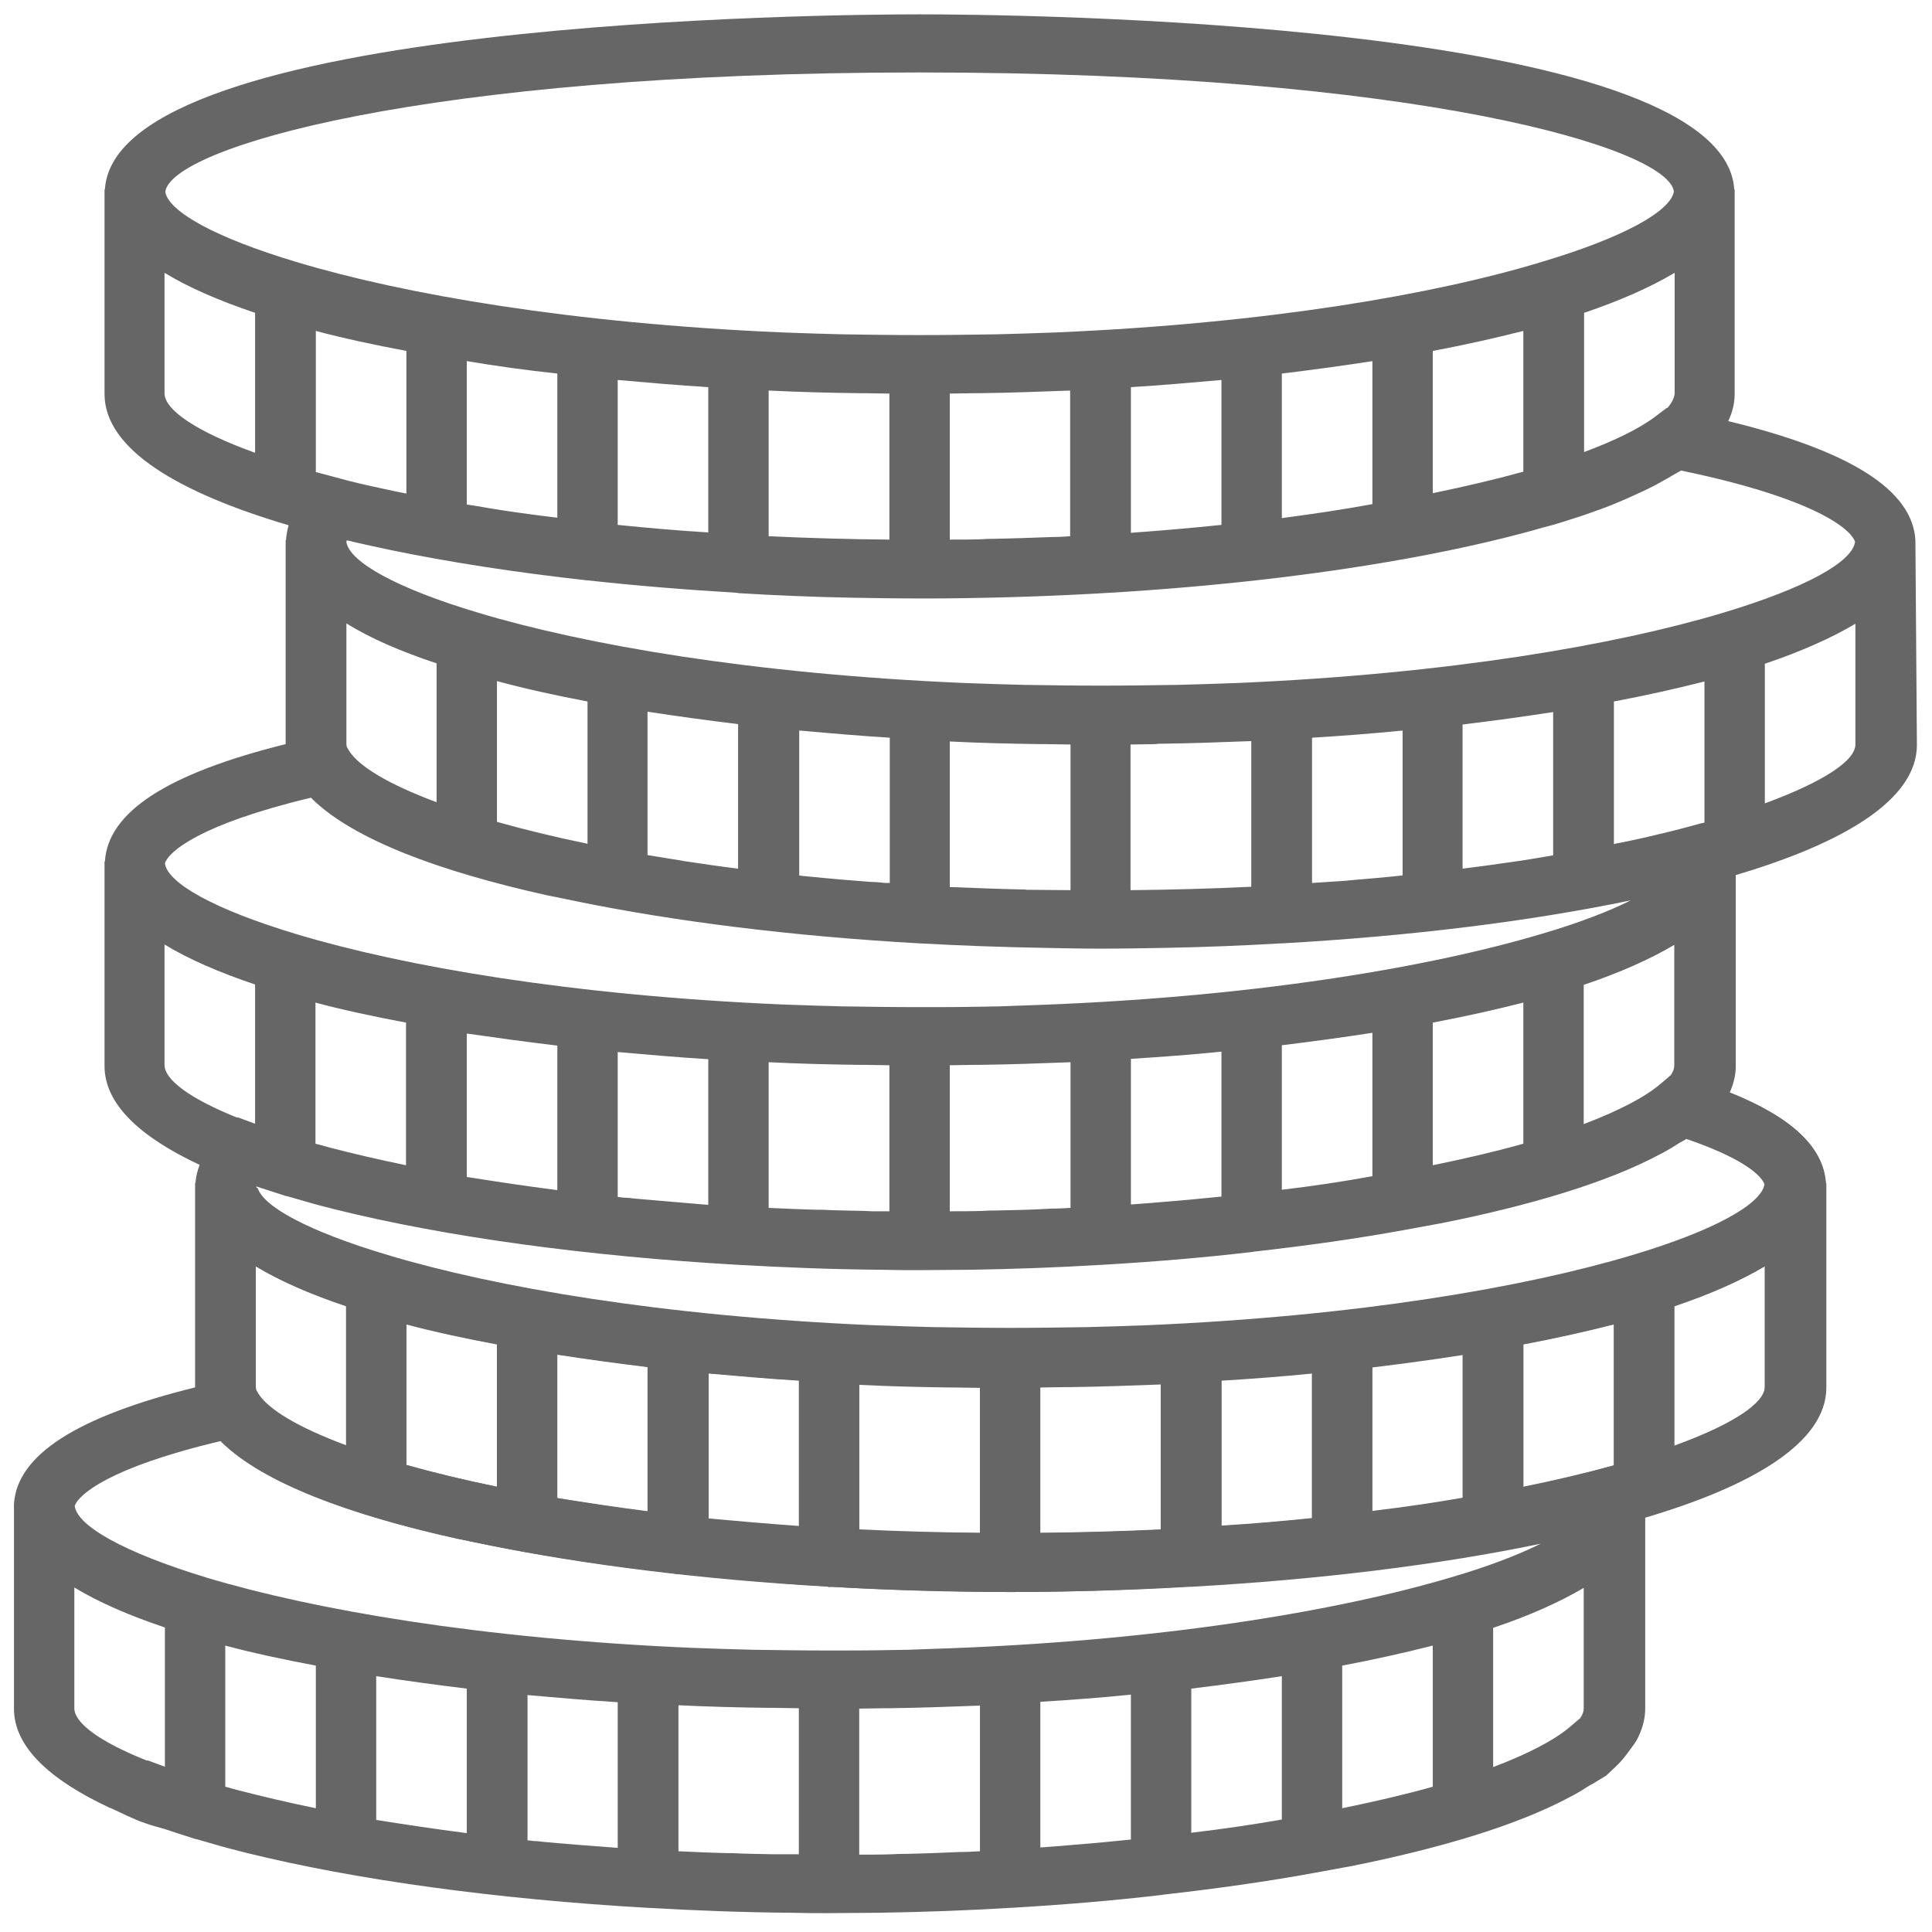 <?xml version="1.0" encoding="utf-8"?>
<!-- Generator: Adobe Illustrator 27.1.1, SVG Export Plug-In . SVG Version: 6.00 Build 0)  -->
<svg version="1.1" id="Capa_1" xmlns="http://www.w3.org/2000/svg" xmlns:xlink="http://www.w3.org/1999/xlink" x="0px" y="0px"
	 viewBox="0 0 512 512" style="enable-background:new 0 0 512 512;" xml:space="preserve">
<style type="text/css">
	.st0{fill:#666666;}
</style>
<g>
	<path class="st0" d="M507.6,143.1c-0.8-13.2-17.1-23.6-49.6-31.5c1.1-2.3,1.7-4.7,1.7-7.2V50.2h-0.1C456.7,5.1,265.6,3.8,243.7,3.8
		S30.6,5.1,27.8,50.2h-0.1v1l0,0l0,0v53.2c0,14.7,19.7,26.2,48.8,34.8c-0.4,1.3-0.6,2.6-0.7,3.9h-0.1v1l0,0l0,0v53.1
		c-31.4,7.8-47.1,18-47.9,31.1h-0.1v1l0,0l0,0v53.2c0,10.2,9.6,18.9,25.2,26.2c-0.6,1.6-1,3.2-1.1,4.8h-0.1v1l0,0l0,0v53.2
		c0.1,25.7,60,41.7,126.6,49.2c0.5,0.1,0.9,0.3,1.5,0.3c0.2,0,0.3-0.1,0.4-0.1c12.8,1.4,25.9,2.5,38.8,3.3c0.3,0,0.5,0.2,0.8,0.2
		c0.2,0,0.3-0.1,0.4-0.1c16.4,1,32.5,1.4,47.6,1.4c15.1,0,31.2-0.5,47.6-1.5c0.1,0,0.3,0.1,0.4,0.1c0.3,0,0.5-0.1,0.8-0.2
		c12.9-0.8,25.9-1.9,38.8-3.3c0.2,0,0.3,0.1,0.4,0.1c0.5,0,1-0.2,1.5-0.3c66.6-7.5,126.5-23.5,126.6-49.2v-54.1h-0.1
		c-0.6-9.5-8.9-17.4-25.4-24c1-2.2,1.6-4.6,1.6-7v-50.6c28.7-8.5,48-20,48-34.5L507.6,143.1L507.6,143.1z M442.8,284.9l-2.7,2.3
		c-4.2,3.6-11.2,7.2-20.4,10.7V261c9.5-3.2,17.6-6.8,24-10.6v32C443.7,283.1,443.4,284,442.8,284.9z M263.9,320.8
		c-1.2,0-2.3,0-3.5,0.1c-2.9,0.1-5.8,0.1-8.7,0.1v-38.7c2.2,0,4.4-0.1,6.6-0.1c0.4,0,0.8,0,1.3,0c8.1-0.1,16.1-0.4,24.1-0.7v38.6
		c-1.7,0.1-3.4,0.2-5.2,0.2C273.7,320.6,268.8,320.7,263.9,320.8z M228.9,320.9c-3.7-0.1-7.3-0.1-10.9-0.3c-0.4,0-0.9,0-1.3,0
		c-4.4-0.1-8.7-0.3-13-0.5v-38.6c8,0.4,16.1,0.6,24.1,0.7c0.4,0,0.8,0,1.3,0c2.2,0,4.4,0.1,6.6,0.1V321c-1.6,0-3.1,0-4.6,0
		C230.3,321,229.6,320.9,228.9,320.9z M84.4,303.3c-0.3-0.1-0.5-0.1-0.8-0.2v-37.4c7.5,2,15.5,3.7,24,5.3v37.8
		c-7.3-1.5-14.1-3.1-20.3-4.7C86.4,303.8,85.4,303.6,84.4,303.3z M253.1,367.4c2.2,0,4.4,0.1,6.6,0.1v38.7
		c-11.1-0.1-21.7-0.4-32-0.9v-38.6c8,0.4,16.1,0.6,24.1,0.7C252.2,367.4,252.6,367.4,253.1,367.4z M283.5,367.4
		c8.1-0.1,16.1-0.4,24.1-0.7v38.6c-10.3,0.5-20.9,0.8-32,0.9v-38.7c2.2,0,4.4-0.1,6.6-0.1C282.7,367.4,283.1,367.4,283.5,367.4z
		 M347.7,363.9v38.4c-7.7,0.8-15.7,1.5-24,2v-38.6C331.8,365.2,339.8,364.6,347.7,363.9z M363.7,362.2c8.2-1,16.3-2.1,24-3.3v38
		c-7.5,1.3-15.5,2.5-24,3.5V362.2z M403.7,356.2c8.5-1.6,16.5-3.4,24-5.3v37.4c-7.1,2-15.2,3.9-24,5.7V356.2z M131.7,356.2v37.8
		c-8.8-1.8-16.9-3.7-24-5.7v-37.4C115.1,352.8,123.2,354.6,131.7,356.2z M147.7,358.9c7.7,1.2,15.8,2.3,24,3.3v38.3
		c-8.5-1.1-16.5-2.3-24-3.5V358.9z M187.7,363.9c7.9,0.7,15.9,1.4,24,1.9v38.6c-8.3-0.6-16.3-1.3-24-2V363.9z M167.8,317.6
		c-0.8-0.1-1.6-0.2-2.4-0.2c-0.6-0.1-1.1-0.1-1.7-0.2v-38.4c7.9,0.7,15.9,1.4,24,1.9v38.6C180.9,318.7,174.3,318.2,167.8,317.6z
		 M147.7,277.1v38.3c-8.5-1.1-16.5-2.3-24-3.5v-38C131.4,275,139.4,276.1,147.7,277.1z M305,318.8c-1.8,0.1-3.5,0.3-5.3,0.4v-38.6
		c8.1-0.5,16.1-1.1,24-1.9v38.4c-4.9,0.5-10,1-15.2,1.4C307.3,318.6,306.2,318.7,305,318.8z M339.7,315.3v-38.3
		c8.2-1,16.3-2.1,24-3.3v38C356.1,313.1,348.1,314.3,339.7,315.3z M379.7,271c8.5-1.6,16.5-3.4,24-5.3v37.4c-7.1,2-15.2,3.9-24,5.7
		V271z M270.3,235.7c-6-0.1-11.9-0.4-17.7-0.6c-0.3,0-0.6,0-0.9,0v-38.6c8,0.4,16.1,0.6,24.1,0.7c0.4,0,0.8,0,1.3,0
		c2.2,0,4.4,0.1,6.6,0.1v38.6c-3.9,0-7.8-0.1-11.6-0.1C271.5,235.7,270.9,235.7,270.3,235.7z M83.7,125.1V87.7
		c7.5,2,15.5,3.7,24,5.3v37.8c-1-0.2-2-0.4-3-0.6c-4.3-0.9-8.4-1.8-12.4-2.8C89.3,126.6,86.4,125.8,83.7,125.1z M229.1,104.2
		c2.2,0,4.4,0.1,6.6,0.1V143c-10.8-0.1-21.5-0.4-32-0.9v-38.6c8,0.4,16.1,0.6,24.1,0.7C228.2,104.2,228.6,104.2,229.1,104.2z
		 M259.5,104.2c8.1-0.1,16.1-0.4,24.1-0.7v38.6c-1.4,0.1-2.7,0.2-4,0.2c-0.1,0-0.2,0-0.3,0c-5.4,0.2-10.8,0.4-16.4,0.5
		c-0.9,0-1.7,0-2.6,0.1c-2.8,0.1-5.8,0.1-8.6,0.1v-38.7c2.2,0,4.4-0.1,6.6-0.1C258.7,104.2,259.1,104.2,259.5,104.2z M441.9,108.1
		l-0.2,0l-2.9,2.2c-4.2,3.2-10.7,6.4-19,9.5V82.9c9.5-3.2,17.6-6.8,24-10.6v32C443.7,105.5,443,106.8,441.9,108.1z M339.7,137.3V99
		c8.2-1,16.3-2.1,24-3.3v37.9C356.1,135,348.1,136.2,339.7,137.3z M379.7,130.7V93c8.5-1.6,16.5-3.4,24-5.3V125
		C396.5,127,388.4,128.9,379.7,130.7z M323.7,100.7v38.4c-7.7,0.8-15.7,1.5-24,2.1v-38.6C307.8,102.1,315.8,101.4,323.7,100.7z
		 M163.7,139.1v-38.4c7.9,0.7,15.9,1.4,24,1.9v38.5C179.5,140.6,171.5,139.9,163.7,139.1z M147.7,99v38.2c-1.6-0.2-3.2-0.4-4.8-0.6
		c-1-0.1-2-0.3-3-0.4c-4.6-0.6-9.1-1.3-13.6-2.1c-0.9-0.1-1.7-0.3-2.6-0.4v-38C131.4,97,139.4,98.1,147.7,99z M233.7,233.9
		c-1.1-0.1-2.2-0.2-3.2-0.2c-5.1-0.4-10.1-0.8-15-1.3c-1-0.1-2.1-0.2-3.1-0.3c-0.2,0-0.4-0.1-0.6-0.1v-38.4c7.9,0.7,15.9,1.4,24,1.9
		V234C235,234,234.3,234,233.7,233.9z M180.8,228.1c-3.2-0.5-6.1-1-9.2-1.5v-38c7.7,1.2,15.8,2.3,24,3.3v38.3
		c-4.9-0.6-9.7-1.3-14.3-2C181.2,228.2,181,228.2,180.8,228.1z M155.7,185.9v37.7c-8.8-1.8-16.9-3.8-24-5.8v-37.3
		C139.1,182.5,147.2,184.3,155.7,185.9z M115.7,175.8v36.8c-12.6-4.7-20.7-9.5-23.3-13.8l-0.5-0.9c0-0.2-0.1-0.5-0.1-0.7v-32
		C98,169.1,106.1,172.6,115.7,175.8z M307.5,197.1c8.1-0.1,16.1-0.4,24.1-0.7V235c-10.5,0.5-21.2,0.8-32,0.9v-38.6
		c2.2,0,4.4-0.1,6.6-0.1C306.7,197.1,307.1,197.1,307.5,197.1z M410.9,226.8c-3.5,0.6-7.1,1.2-10.7,1.7c-2.1,0.3-4.2,0.6-6.4,0.9
		c-2,0.3-4.1,0.5-6.2,0.8v-38.2c8.2-1,16.3-2.1,24-3.3v38C411.4,226.7,411.2,226.7,410.9,226.8z M356.8,233.4
		c-3,0.2-6.1,0.4-9.1,0.6v-38.5c8.1-0.5,16.1-1.1,24-1.9V232c-4.6,0.5-9.3,0.9-14.1,1.3C357.3,233.3,357.1,233.4,356.8,233.4z
		 M448.2,218.9c-4,1.1-8.2,2.1-12.5,3.1c-2,0.4-4,0.9-6.1,1.3c-0.6,0.1-1.3,0.2-1.9,0.4v-37.8c8.5-1.6,16.5-3.4,24-5.3v37.4
		C450.5,218.2,449.4,218.6,448.2,218.9z M491.6,143.6c-0.7,5.3-13,12.2-35,18.8l0,0c-28.3,8.5-72.6,16.2-128.7,18.6
		c-2.9,0.1-5.7,0.2-8.7,0.3c-2.4,0.1-4.8,0.1-7.2,0.2c-6.6,0.1-13.3,0.2-20.3,0.2s-13.6-0.1-20.3-0.2c-2.4-0.1-4.8-0.1-7.2-0.2
		c-2.9-0.1-5.8-0.2-8.7-0.3c-56.1-2.4-100.4-10.1-128.7-18.6l0,0c-21.8-6.5-34.1-13.5-35-18.7c0-0.1,0-0.3,0.1-0.5
		c0.5,0.1,1.2,0.2,1.7,0.4c3.1,0.7,6.3,1.4,9.6,2.1c15.9,3.3,33.5,6,52.3,8.1c0.1,0,0.1,0,0.2,0c0,0,0,0,0,0
		c12.8,1.4,26.1,2.5,39.7,3.3c0.1,0,0.2,0.1,0.3,0.1c0.1,0,0.1,0,0.2,0c9.8,0.6,19.7,1,29.8,1.2c6.2,0.1,12.2,0.2,18.1,0.2
		c4.2,0,8.5,0,12.8-0.1c58.1-0.9,112-7.6,149.5-17.9c1.7-0.5,3.4-1,5.1-1.4c1-0.3,2.1-0.6,3-0.9c2.9-0.9,5.7-1.8,8.4-2.8
		c0.5-0.2,0.9-0.3,1.4-0.5c2.3-0.8,4.4-1.7,6.5-2.6c0.6-0.3,1.2-0.5,1.8-0.8c2.2-1,4.4-2,6.3-3c0.9-0.5,1.7-0.9,2.5-1.4
		c1-0.5,1.9-1.1,2.8-1.6c0.5-0.3,1.1-0.6,1.6-0.9C481.2,132.1,490.7,140.4,491.6,143.6z M243.7,19.2c131.9,0,198.6,20.1,199.9,31.6
		c-1,5.2-13.2,12.1-35,18.6l0,0C380.3,78,336,85.7,279.8,88.1c-2.9,0.1-5.7,0.2-8.7,0.3c-2.4,0.1-4.8,0.1-7.2,0.2
		c-6.6,0.1-13.3,0.2-20.3,0.2s-13.6-0.1-20.3-0.2c-2.4-0.1-4.8-0.1-7.2-0.2c-2.9-0.1-5.8-0.2-8.7-0.3C151.4,85.7,107.1,78,78.8,69.5
		l0,0c-21.8-6.5-34-13.4-35-18.6C45,39.3,111.7,19.2,243.7,19.2z M43.6,104.3v-32c6.4,3.9,14.5,7.4,24,10.6V120
		C52.1,114.4,43.7,108.7,43.6,104.3z M82.4,211.4c0.1,0.1,0.3,0.2,0.4,0.4c11,10.7,33.6,19.1,61.9,25.4c0.6,0.1,1.3,0.3,2,0.4
		c2.1,0.4,4.2,0.9,6.3,1.3c25.9,5.3,56.9,9.2,90.6,11.1c0,0,0,0,0.1,0s0,0,0,0c10.8,0.6,21.9,1,33.2,1.2c5,0.1,9.9,0.2,14.8,0.2
		c5.5,0,11.2-0.1,16.9-0.2c10.5-0.2,20.8-0.6,30.9-1.2c0,0,0.1,0,0.1,0c0.1,0,0.1,0,0.2,0c33.8-1.9,65.5-5.8,92.4-11.4
		c-5.8,2.9-13.8,6-23.7,8.9l0,0c-29.9,8.9-77.6,17.1-138.3,19c-1.8,0.1-3.6,0.1-5.4,0.2c-2,0-4,0.1-5.9,0.1
		c-5,0.1-10.1,0.1-15.3,0.1c-6.9,0-13.6-0.1-20.3-0.2c-2.4-0.1-4.8-0.1-7.2-0.2c-2.9-0.1-5.8-0.2-8.7-0.3
		c-56.1-2.4-100.4-10.1-128.7-18.6l0,0c-22-6.6-34.3-13.6-35-18.8C44.6,225.8,52.7,218.5,82.4,211.4z M43.6,282.3v-32
		c6.4,3.9,14.5,7.4,24,10.6v36.9l-4.6-1.7l-0.1,0.1C50.4,291.2,43.7,286.2,43.6,282.3z M67.7,367.5v-32c6.4,3.9,14.5,7.4,24,10.6
		v37.1C76.1,377.5,67.7,371.8,67.7,367.5z M443.7,383.1v-37c9.5-3.2,17.6-6.8,24-10.6v32C467.7,371.8,459.2,377.5,443.7,383.1z
		 M467.6,313.9c-0.9,5.2-13.2,12.2-35,18.7l0,0c-28.3,8.5-72.6,16.2-128.7,18.6c-2.9,0.1-5.7,0.2-8.7,0.3c-2.4,0.1-4.8,0.1-7.2,0.2
		c-6.6,0.1-13.3,0.2-20.3,0.2c-6.9,0-13.7-0.1-20.3-0.2c-2.4-0.1-4.8-0.1-7.2-0.2c-3-0.1-5.8-0.2-8.7-0.3
		c-56.1-2.4-100.4-10.1-128.7-18.6l0,0c-21.2-6.3-33.4-13-34.9-18.2c2.4,0.8,4.9,1.6,7.4,2.4c0.3,0.1,0.5,0.2,0.8,0.2
		c2.2,0.6,4.4,1.3,6.6,1.9c0.9,0.2,1.7,0.5,2.6,0.7c1.3,0.3,2.6,0.7,3.9,1c29.1,7.2,66.3,12.3,106.5,14.6c0,0,0,0,0,0c0,0,0,0,0,0
		c12.4,0.7,25.1,1.2,37.9,1.3c3.4,0.1,6.8,0.1,10.1,0.1c4.4,0,8.9-0.1,13.5-0.1c11.7-0.2,23.2-0.6,34.5-1.3c0,0,0,0,0.1,0
		c0,0,0.1,0,0.1,0c13.7-0.8,27-1.9,39.8-3.4c0,0,0.1,0,0.1,0c0.2,0,0.3-0.1,0.5-0.1c14.2-1.6,27.7-3.5,40.2-5.8
		c2.6-0.5,5.1-0.9,7.6-1.4c0.6-0.1,1.1-0.2,1.7-0.3c23.6-4.7,44.1-10.8,58.1-18.3c0.8-0.4,1.5-0.8,2.2-1.2c0.9-0.5,1.7-1,2.6-1.6
		c0.8-0.5,1.7-0.9,2.4-1.4C462.7,307.1,467.1,312,467.6,313.9z M467.7,212.9v-37c9.5-3.2,17.6-6.8,24-10.6v32
		C491.7,201.6,483.2,207.2,467.7,212.9z"/>
</g>
<g>
	<path class="st0" d="M3.7,398.6v54.2c0,10.2,9.6,18.9,25.2,26.2c0.1,0.1,0.1,0.1,0.3,0.1c2.7,1.2,6.3,3.1,9.4,4.1
		c2,0.7,2.9,0.9,5,1.5c-0.2-0.1,0.1,0,0.3,0.1c2.4,0.8,4.9,1.6,7.4,2.4c0.3,0.1,0.5,0.2,0.8,0.2c2.2,0.6,4.4,1.3,6.6,1.9
		c0.9,0.2,1.7,0.5,2.6,0.7c1.3,0.3,2.6,0.7,3.9,1c29.1,7.2,66.3,12.3,106.5,14.6c0,0,0,0,0,0c0,0,0,0,0,0
		c12.4,0.7,25.1,1.2,37.9,1.3c3.4,0.1,6.8,0.1,10.1,0.1c4.4,0,8.9-0.1,13.5-0.1c11.7-0.2,23.2-0.6,34.5-1.3c0,0,0,0,0.1,0
		c0,0,0.1,0,0.1,0c13.7-0.8,27-1.9,39.8-3.4c0,0,0.1,0,0.1,0c0.2,0,0.3-0.1,0.5-0.1c14.2-1.6,27.7-3.5,40.2-5.8
		c2.6-0.5,5.1-0.9,7.6-1.4c0.6-0.1,1.1-0.2,1.7-0.3c23.6-4.7,44.1-10.8,58.1-18.3c0.8-0.4,1.5-0.8,2.2-1.2c0.9-0.5,1.7-1,2.6-1.6
		c0.8-0.5,1.7-0.9,2.4-1.4c2.5-1.5-0.2,0.1,2.5-1.5c4.2-3.9,4.2-3.9,7.4-8.3c0.8-1.2,0.8-1.2,1.4-2.5c1-2.2,1.6-4.6,1.6-7v-50.6
		c28.7-8.5,48-20,48-34.5v-54.1h-0.1c-0.6-9.8-9.6-18-27.4-24.8c-2.5,4.7-7,9.2-12.1,12.2c17.4,5.6,22.8,10.7,23.5,13.1
		c-0.7,5.3-13,12.2-35,18.8c-28.3,8.5-72.6,16.2-128.7,18.6c-2.9,0.1-5.7,0.2-8.7,0.3c-2.4,0.1-4.8,0.1-7.2,0.2
		c-6.6,0.1-13.3,0.2-20.3,0.2c-6.9,0-13.6-0.1-20.3-0.2c-2.4-0.1-4.8-0.1-7.2-0.2c-2.9-0.1-5.8-0.2-8.7-0.3
		c-56.1-2.4-100.4-10.1-128.7-18.6c-20.8-6.2-33-12.8-34.8-18c-2.1-0.8-4.2-1.5-6.4-2.1c-3.1-0.8-6.3-1.3-9.5-1.7
		c-0.2,0.8-0.3,1.6-0.3,2.4h-0.1v54.1C20.3,375.4,4.5,385.6,3.7,398.6L3.7,398.6z M443.7,346.2c9.5-3.2,17.6-6.8,24-10.6v32
		c0,4.4-8.4,10-24,15.7V346.2z M91.7,383c-12.6-4.7-20.7-9.5-23.3-13.8l-0.5-0.9c0-0.2-0.1-0.5-0.1-0.7v-32
		c6.4,3.9,14.5,7.4,24,10.6V383z M131.7,394c-8.8-1.8-16.9-3.8-24-5.8V351c7.5,2,15.5,3.7,24,5.3V394z M171.7,400.6
		c-4.9-0.6-9.7-1.3-14.3-2c-0.2,0-0.4-0.1-0.6-0.1c-3.2-0.5-6.1-1-9.2-1.5v-38c7.7,1.2,15.8,2.3,24,3.3V400.6z M211.7,404.5
		c-0.6,0-1.3-0.1-2-0.1c-1.1-0.1-2.2-0.2-3.2-0.2c-5.1-0.4-10.1-0.8-15-1.3c-1-0.1-2.1-0.2-3.1-0.3c-0.2,0-0.4-0.1-0.6-0.1V364
		c7.9,0.7,15.9,1.4,24,1.9V404.5z M259.7,406.3c-3.9,0-7.8-0.1-11.6-0.1c-0.6,0-1.2,0-1.8,0c-6-0.1-11.9-0.4-17.7-0.6
		c-0.3,0-0.6,0-0.9,0v-38.6c8,0.4,16.1,0.6,24.1,0.7c0.4,0,0.8,0,1.3,0c2.2,0,4.4,0.1,6.6,0.1V406.3z M307.7,405.4
		c-10.5,0.5-21.2,0.8-32,0.9v-38.6c2.2,0,4.4-0.1,6.6-0.1c0.4,0,0.8,0,1.3,0c8.1-0.1,16.1-0.4,24.1-0.7V405.4z M347.7,402.4
		c-4.6,0.5-9.3,0.9-14.1,1.3c-0.3,0-0.6,0.1-0.8,0.1c-3,0.2-6.1,0.4-9.1,0.6v-38.5c8.1-0.5,16.1-1.1,24-1.9V402.4z M387.7,397.1
		c-0.3,0-0.5,0.1-0.8,0.1c-3.5,0.6-7.1,1.2-10.7,1.7c-2.1,0.3-4.2,0.6-6.4,0.9c-2,0.3-4.1,0.5-6.2,0.8v-38.2c8.2-1,16.3-2.1,24-3.3
		V397.1z M411.7,392.4c-2,0.4-4,0.9-6.1,1.3c-0.6,0.1-1.3,0.2-1.9,0.4v-37.8c8.5-1.6,16.5-3.4,24-5.3v37.4c-1.2,0.3-2.3,0.6-3.5,0.9
		C420.3,390.4,416,391.4,411.7,392.4z M395.7,431.4c9.5-3.2,17.6-6.8,24-10.6v32c0,0.8-0.3,1.6-0.9,2.5l-2.7,2.3
		c-4.2,3.6-11.2,7.2-20.4,10.7V431.4z M355.7,441.4c8.5-1.6,16.5-3.4,24-5.3v37.4c-7.1,2-15.2,3.9-24,5.7V441.4z M315.7,447.5
		c8.2-1,16.3-2.1,24-3.3v38c-7.5,1.3-15.5,2.5-24,3.5V447.5z M275.7,451c8.1-0.5,16.1-1.1,24-1.9v38.4c-4.9,0.5-10,1-15.2,1.4
		c-1.2,0.1-2.3,0.2-3.5,0.3c-1.8,0.1-3.5,0.3-5.3,0.4V451z M227.7,452.8c2.2,0,4.4-0.1,6.6-0.1l1.3,0c8.1-0.1,16.1-0.4,24.1-0.7
		v38.6c-1.7,0.1-3.4,0.2-5.2,0.2c-4.8,0.2-9.7,0.4-14.6,0.5c-1.2,0-2.3,0-3.5,0.1c-2.9,0.1-5.8,0.1-8.7,0.1V452.8z M179.7,451.9
		c8,0.4,16.1,0.6,24.1,0.7c0.4,0,0.8,0,1.3,0c2.2,0,4.4,0.1,6.6,0.1v38.7c-1.6,0-3.1,0-4.6,0c-0.7,0-1.4,0-2.1,0
		c-3.7-0.1-7.3-0.1-10.9-0.3c-0.4,0-0.9,0-1.3,0c-4.4-0.1-8.7-0.3-13-0.5V451.9z M139.7,449.2c7.9,0.7,15.9,1.4,24,1.9v38.6
		c-6.7-0.5-13.4-1-19.8-1.6c-0.8-0.1-1.6-0.2-2.4-0.2c-0.6-0.1-1.1-0.1-1.7-0.2V449.2z M99.7,444.2c7.7,1.2,15.8,2.3,24,3.3v38.3
		c-8.5-1.1-16.5-2.3-24-3.5V444.2z M59.7,436.1c7.5,2,15.5,3.7,24,5.3v37.8c-7.3-1.5-14.1-3.1-20.3-4.7c-1-0.3-2-0.5-2.9-0.8
		c-0.3-0.1-0.5-0.1-0.8-0.2V436.1z M19.8,399.1c0.9-2.9,9-10.2,38.7-17.2c0.1,0.1,0.3,0.2,0.4,0.4c11,10.7,33.6,19.1,61.9,25.4
		c0.6,0.1,1.3,0.3,2,0.4c2.1,0.4,4.2,0.9,6.3,1.3c25.9,5.3,56.9,9.2,90.6,11.1c0,0,0,0,0.1,0s0,0,0,0c10.8,0.6,21.9,1,33.2,1.2
		c5,0.1,9.9,0.2,14.8,0.2c5.5,0,11.2-0.1,16.9-0.2c10.5-0.2,20.8-0.6,30.9-1.2c0,0,0.1,0,0.1,0c0.1,0,0.1,0,0.2,0
		c33.8-1.9,65.5-5.8,92.4-11.4c-5.8,2.9-13.8,6-23.7,8.9c-29.9,8.9-77.6,17.1-138.3,19c-1.8,0.1-3.6,0.1-5.4,0.2c-2,0-4,0.1-5.9,0.1
		c-5,0.1-10.1,0.1-15.3,0.1c-6.9,0-13.6-0.1-20.3-0.2c-2.4-0.1-4.8-0.1-7.2-0.2c-2.9-0.1-5.8-0.2-8.7-0.3
		c-56.1-2.4-100.4-10.1-128.7-18.6C32.8,411.4,20.5,404.4,19.8,399.1z M19.7,420.7c6.4,3.9,14.5,7.4,24,10.6v36.9l-4.6-1.7l-0.1,0.1
		c-12.6-5-19.3-10-19.3-13.9V420.7z"/>
</g>
</svg>
